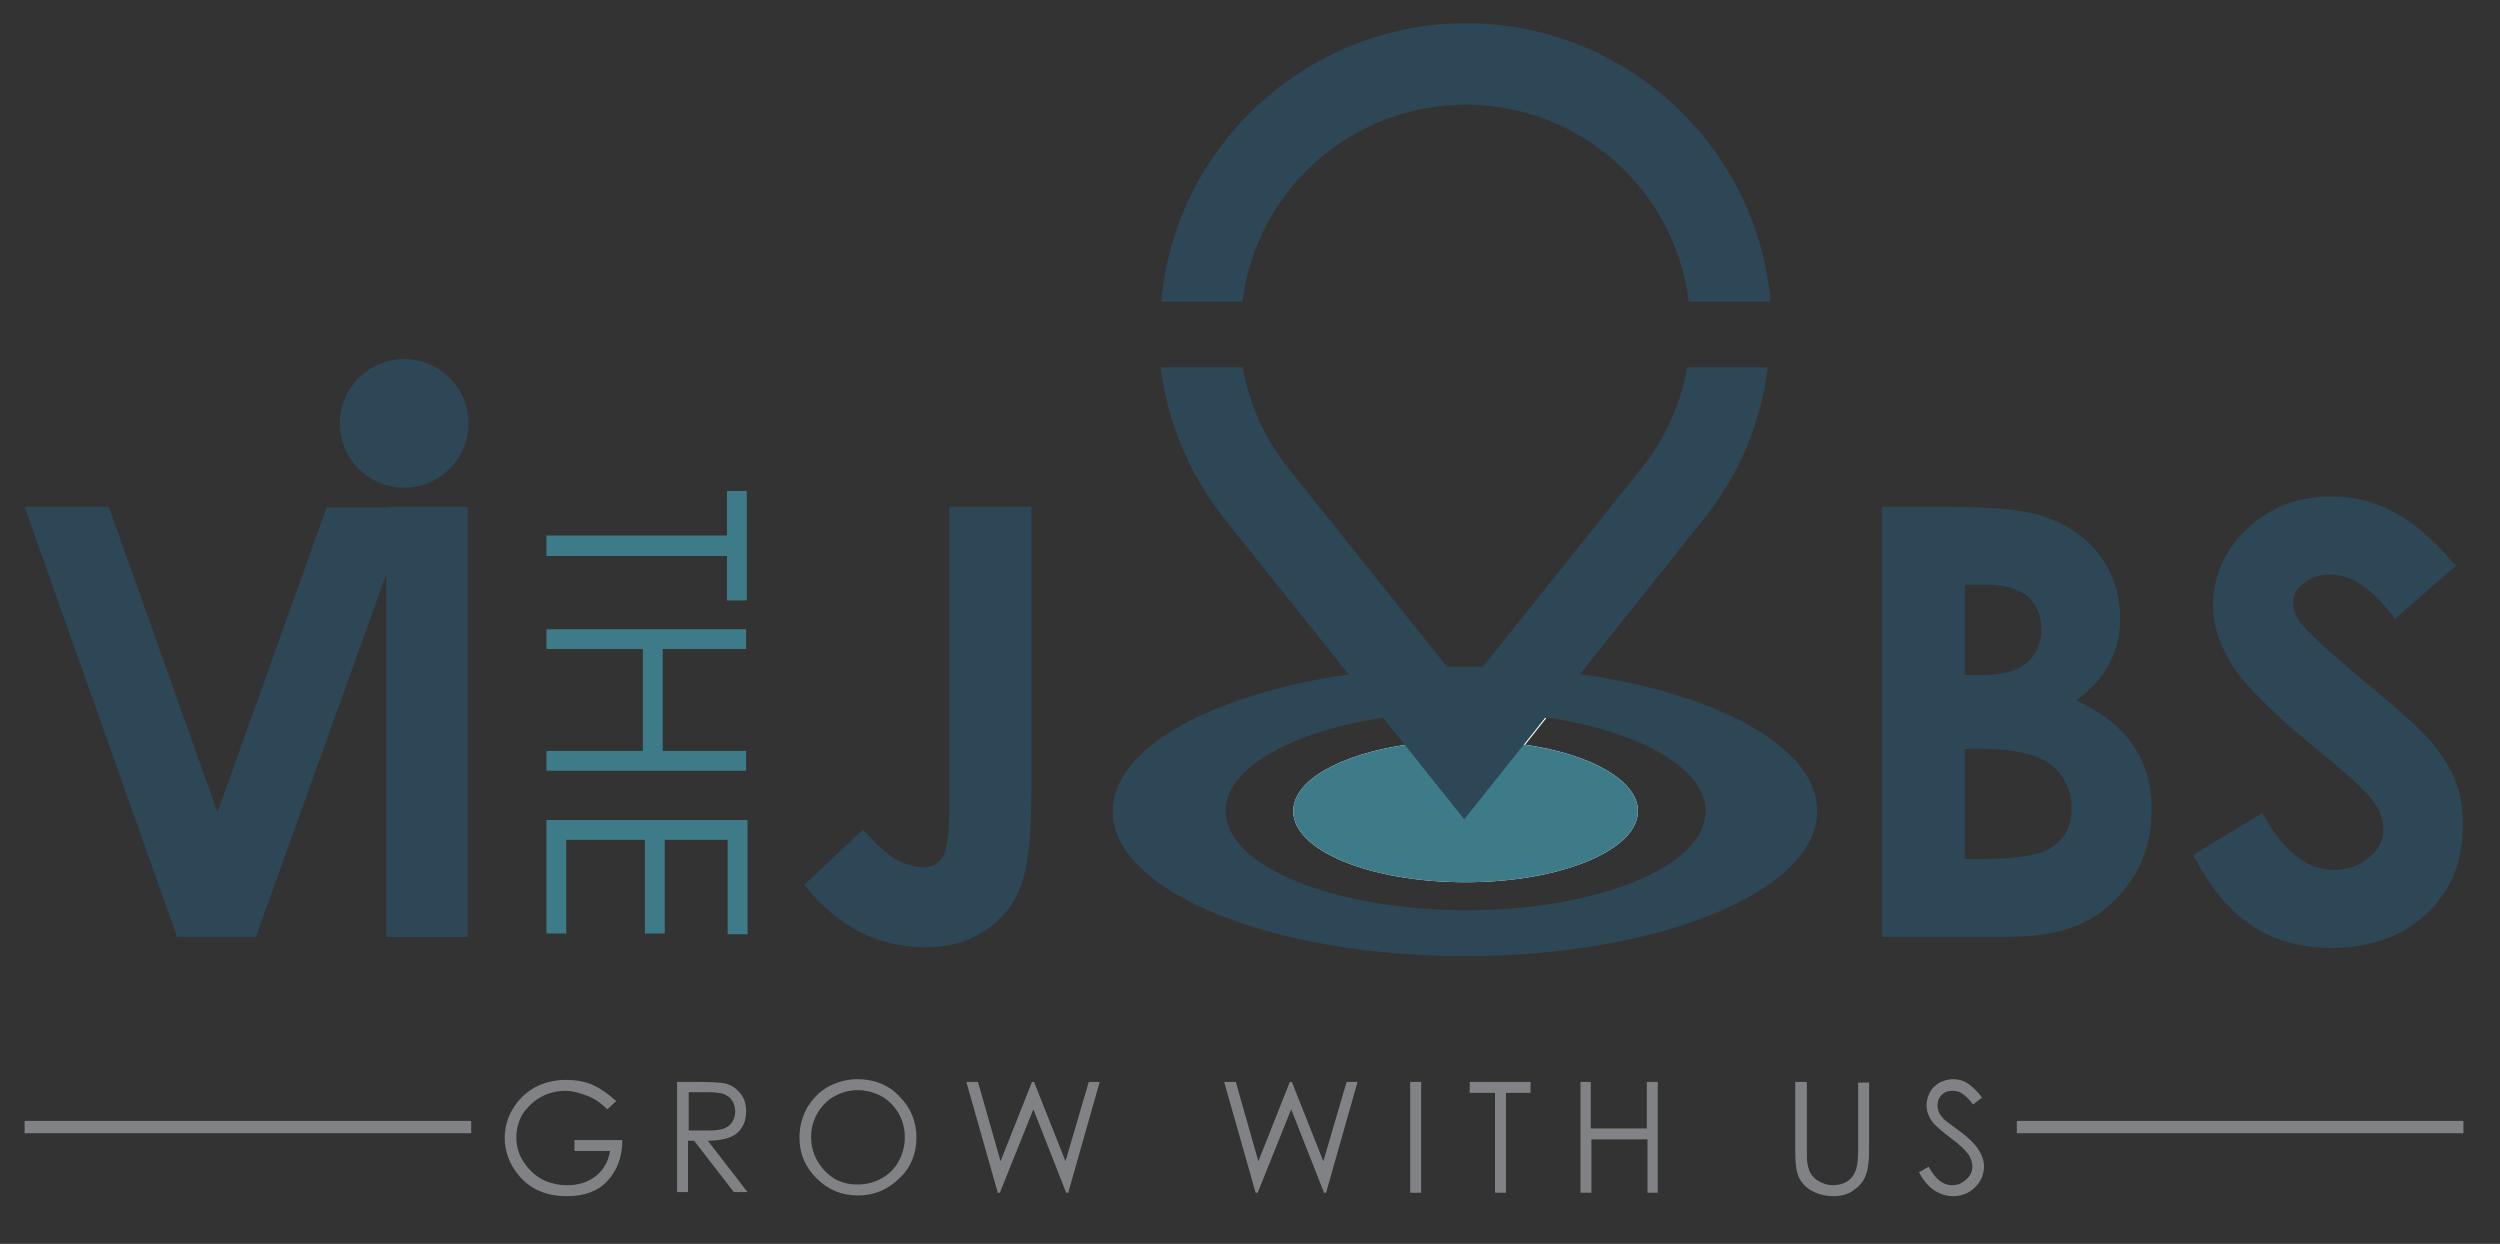 <?xml version="1.0" encoding="utf-8"?>
<svg width="203px" height="101px" viewBox="0 0 203 101" version="1.1" xmlns:xlink="http://www.w3.org/1999/xlink" xmlns="http://www.w3.org/2000/svg">
  <rect x="0" y="0" width="203" height="101" fill="#333333" stroke="none"/>
  <desc>Created with Lunacy</desc>
  <defs>
    <path d="M0 0L201.028 0L201.028 99.348L0 99.348L0 0Z" id="path_1" />
    <clipPath id="mask_1">
      <use xlink:href="#path_1" />
    </clipPath>
  </defs>
  <g id="LOGO" transform="translate(0.5 0.5)">
    <path d="M0 0L201.028 0L201.028 99.348L0 99.348L0 0Z" id="Background" fill="none" stroke="none" />
    <g clip-path="url(#mask_1)">
      <g id="Group" transform="translate(1.499 1.388)">
        <g id="Group">
          <g id="Group" transform="translate(0 39.262)">
            <g id="Group">
              <path d="M24.545 0L15.66 24.823L6.831 0L0 0L12.384 34.93L18.77 34.93L29.377 5.442L31.32 0.056L24.545 0.056L24.545 0Z" id="Shape" fill="#2E4756" stroke="none" />
              <path d="M0 0L0 34.93L6.608 34.93L6.608 0L0 0L0 0Z" transform="translate(29.377 0)" id="Shape" fill="#2E4756" stroke="none" />
            </g>
          </g>
          <g id="Group" transform="translate(88.352 0)">
            <path d="M30.154 0C32.931 0.056 35.596 0.278 38.095 0.611C49.257 2.221 57.254 6.608 57.199 11.717C57.199 18.215 44.426 23.49 28.599 23.49C12.773 23.49 0 18.215 0 11.717C0 6.608 8.052 2.221 19.214 0.611C21.713 0.278 24.379 0.056 27.155 0L30.154 0ZM9.163 11.717C9.163 16.16 17.937 19.77 28.71 19.77C39.484 19.77 48.202 16.16 48.147 11.717C48.147 8.219 42.76 5.22 35.208 4.109L33.486 6.275C38.817 7.053 42.649 9.163 42.649 11.662C42.649 14.883 36.374 17.437 28.655 17.437C20.936 17.437 14.661 14.827 14.661 11.662C14.661 9.218 18.492 7.108 23.823 6.275L22.102 4.109C14.55 5.22 9.163 8.219 9.163 11.717Z" transform="translate(0 52.256)" id="Shape" fill="#2E4756" fill-rule="evenodd" stroke="none" />
            <path d="M27.988 7.997C27.988 11.162 21.713 13.772 13.994 13.772C6.275 13.772 0 11.218 0 7.997C0 5.498 3.832 3.387 9.163 2.61L7.441 0.444C9.496 0.167 11.717 0 13.994 0C16.327 0 18.492 0.167 20.547 0.444L18.826 2.61C24.212 3.387 27.988 5.553 27.988 7.997L27.988 7.997Z" transform="translate(14.661 55.977)" id="Shape" fill="#FFFFFF" stroke="none" />
            <path d="M27.988 5.72C27.988 8.885 21.713 11.495 13.994 11.495C6.275 11.495 0 8.941 0 5.72C0 3.221 3.832 1.111 9.163 0.333C10.662 0.111 12.273 0 13.994 0C15.716 0 17.326 0.111 18.826 0.333C24.212 1.111 27.988 3.276 27.988 5.72L27.988 5.72Z" transform="translate(14.661 58.254)" id="Shape" fill="#3D7B89" stroke="none" />
            <path d="M24.823 0C37.262 0 47.814 9.274 49.424 21.602C49.48 21.935 49.48 22.269 49.535 22.602L42.871 22.602L42.871 22.491C41.705 13.383 33.93 6.608 24.767 6.608C15.605 6.608 7.83 13.439 6.664 22.491L6.664 22.602L0.056 22.602C0.111 22.269 0.111 21.935 0.167 21.602C1.777 9.274 12.384 0 24.823 0ZM39.261 35.874C41.094 33.486 42.26 30.821 42.76 27.933L49.313 27.933C48.758 32.32 47.092 36.374 44.37 39.928L44.315 39.983L34.041 52.867L31.209 56.421L29.488 58.587L24.657 64.64L19.825 58.587L18.104 56.421L15.271 52.867L4.942 39.928C2.221 36.374 0.555 32.264 0 27.933L6.664 27.933C7.164 30.821 8.385 33.542 10.162 35.874L23.213 52.201L24.712 54.033L26.211 52.201L39.261 35.874Z" transform="translate(3.887 0)" id="Shape" fill="#2E4756" fill-rule="evenodd" stroke="none" />
          </g>
          <g id="Group" transform="translate(42.371 37.984)">
            <path d="M14.661 0L14.661 3.61L0 3.61L0 5.276L14.661 5.276L14.661 8.885L16.271 8.885L16.271 0L14.661 0L14.661 0Z" id="Shape" fill="#3D7B89" stroke="none" />
            <path d="M16.215 1.61L16.215 0L0 0L0 1.61L7.83 1.61L7.83 9.885L0 9.885L0 11.495L16.215 11.495L16.215 9.885L9.441 9.885L9.441 1.61L16.215 1.61L16.215 1.61Z" transform="translate(0 11.218)" id="Shape" fill="#3D7B89" stroke="none" />
            <path d="M0 0L0 9.218L1.61 9.218L1.61 1.61L7.997 1.61L7.997 9.218L9.607 9.218L9.607 1.61L14.716 1.61L14.716 9.274L16.327 9.274L16.327 0L0 0L0 0Z" transform="translate(0 26.711)" id="Shape" fill="#3D7B89" stroke="none" />
          </g>
          <g id="Group" transform="translate(63.307 38.429)">
            <g id="Group">
              <path d="M11.773 0L11.773 24.434C11.773 26.489 11.606 27.822 11.273 28.377C10.94 28.988 10.385 29.266 9.663 29.266C8.941 29.266 8.219 29.044 7.497 28.655C6.775 28.266 5.831 27.433 4.776 26.211L0 30.709C2.721 34.097 5.998 35.763 9.829 35.763C11.717 35.763 13.328 35.319 14.661 34.43C15.993 33.542 16.993 32.376 17.548 30.876C18.159 29.377 18.437 26.822 18.437 23.102L18.437 0L11.773 0L11.773 0Z" transform="translate(0 0.833)" id="Shape" fill="#2E4756" stroke="none" />
              <path d="M15.771 15.716C17.881 16.715 19.436 17.937 20.436 19.436C21.436 20.936 21.935 22.713 21.88 24.712C21.88 26.711 21.38 28.488 20.38 30.099C19.325 31.709 18.048 32.931 16.438 33.708C14.883 34.541 12.661 34.93 9.829 34.93L0 34.93L0 0L5.498 0C8.719 0 10.995 0.222 12.495 0.611C14.605 1.166 16.271 2.221 17.493 3.721C18.715 5.22 19.325 6.997 19.325 9.052C19.325 10.385 19.048 11.606 18.492 12.661C17.937 13.772 17.049 14.772 15.771 15.716ZM6.719 6.331L8.441 6.331C9.94 6.331 11.107 6.664 11.828 7.275C12.55 7.941 12.939 8.774 12.939 9.885C12.939 11.051 12.55 11.995 11.773 12.661C10.995 13.328 9.774 13.661 8.163 13.661L6.719 13.661L6.719 6.331ZM8.385 28.599C11.107 28.599 12.995 28.266 13.939 27.544C14.938 26.822 15.383 25.823 15.383 24.49C15.383 22.991 14.827 21.824 13.716 20.936C12.606 20.103 10.718 19.659 8.108 19.659L6.719 19.659L6.719 28.599L8.385 28.599Z" transform="translate(87.519 0.833)" id="Shape" fill="#2E4756" fill-rule="evenodd" stroke="none" />
              <path d="M21.102 22.657C20.547 21.436 19.603 20.103 18.215 18.77C17.659 18.215 16.16 16.882 13.605 14.772C10.884 12.495 9.274 10.995 8.719 10.274C8.33 9.774 8.108 9.218 8.108 8.608C8.108 7.997 8.385 7.497 8.941 7.053C9.496 6.608 10.218 6.331 11.107 6.331C12.884 6.331 14.661 7.552 16.382 9.94L21.325 5.609C19.492 3.499 17.77 1.999 16.215 1.222C14.661 0.389 12.995 0 11.218 0C8.496 0 6.22 0.889 4.387 2.61C2.555 4.332 1.61 6.442 1.61 8.83C1.61 10.496 2.166 12.162 3.276 13.883C4.387 15.549 6.831 17.937 10.662 21.047C12.661 22.657 13.939 23.879 14.55 24.657C15.16 25.434 15.438 26.267 15.438 27.044C15.438 27.933 15.049 28.655 14.272 29.321C13.494 29.988 12.55 30.321 11.384 30.321C9.218 30.321 7.275 28.766 5.609 25.712L0 29.099C1.333 31.709 2.888 33.597 4.72 34.819C6.553 36.041 8.719 36.651 11.218 36.651C14.383 36.651 16.993 35.708 18.937 33.875C20.936 31.987 21.88 29.654 21.88 26.767C21.935 25.267 21.658 23.879 21.102 22.657L21.102 22.657Z" transform="translate(112.787 0)" id="Shape" fill="#2E4756" stroke="none" />
            </g>
          </g>
        </g>
        <path d="M0 5.22C0 2.337 2.337 0 5.22 0C8.103 0 10.44 2.337 10.44 5.22C10.44 8.103 8.103 10.44 5.22 10.44C2.337 10.44 0 8.103 0 5.22Z" transform="translate(25.601 27.267)" id="Circle" fill="#2E4756" stroke="none" />
      </g>
      <g id="Group" transform="translate(40.483 87.131)">
        <path d="M9.052 1.722L8.33 2.388C7.83 1.888 7.275 1.499 6.664 1.277C6.053 1.055 5.498 0.889 4.942 0.889C4.22 0.889 3.554 1.055 2.943 1.388C2.332 1.722 1.833 2.221 1.444 2.777C1.111 3.388 0.944 3.998 0.944 4.665C0.944 5.331 1.111 5.998 1.499 6.608C1.888 7.219 2.388 7.719 2.999 8.052C3.61 8.385 4.332 8.552 5.109 8.552C6.053 8.552 6.83 8.274 7.441 7.775C8.052 7.275 8.441 6.553 8.552 5.775L5.664 5.775L5.664 4.887L9.552 4.887C9.552 6.275 9.107 7.386 8.33 8.219C7.552 9.052 6.442 9.441 5.053 9.441C3.387 9.441 2.055 8.885 1.111 7.719C0.389 6.831 0 5.831 0 4.72C0 3.887 0.222 3.054 0.666 2.332C1.111 1.61 1.666 1.055 2.443 0.611C3.165 0.222 4.054 0 4.942 0C5.72 0 6.442 0.111 7.108 0.389C7.719 0.666 8.385 1.111 9.052 1.722L9.052 1.722Z" transform="translate(0 0.056)" id="Shape" fill="#808285" stroke="none" />
        <path d="M1.833 0L0 0L0 8.941L0.889 8.941L0.889 4.776L1.388 4.776L4.609 8.941L5.72 8.941L2.499 4.776C3.276 4.776 3.832 4.665 4.276 4.498C4.72 4.332 5.053 4.054 5.276 3.665C5.498 3.332 5.609 2.888 5.609 2.388C5.609 1.777 5.442 1.277 5.109 0.889C4.776 0.5 4.387 0.222 3.832 0.111C3.499 0.056 2.832 0 1.833 0ZM0.944 3.943L0.944 0.833L2.499 0.833C3.11 0.833 3.554 0.889 3.832 1C4.109 1.111 4.332 1.277 4.498 1.555C4.665 1.833 4.72 2.11 4.72 2.388C4.72 2.666 4.665 2.943 4.498 3.221C4.332 3.499 4.109 3.665 3.832 3.776C3.554 3.887 3.11 3.943 2.499 3.943L0.944 3.943Z" transform="translate(13.994 0.222)" id="Shape" fill="#808285" fill-rule="evenodd" stroke="none" />
        <path d="M8.108 1.388C7.219 0.444 6.053 0 4.72 0C3.832 0 3.054 0.222 2.332 0.611C1.61 1 1.055 1.61 0.611 2.332C0.222 3.054 0 3.832 0 4.72C0 6.053 0.444 7.108 1.388 8.052C2.332 8.996 3.443 9.441 4.776 9.441C6.053 9.441 7.219 8.941 8.108 8.052C9.052 7.164 9.496 6.053 9.496 4.72C9.496 3.387 8.996 2.277 8.108 1.388ZM2.832 1.388C3.443 1.055 4.054 0.889 4.72 0.889C5.387 0.889 6.053 1.055 6.664 1.388C7.275 1.722 7.719 2.221 8.052 2.777C8.385 3.387 8.552 3.998 8.552 4.72C8.552 5.442 8.385 6.053 8.052 6.664C7.719 7.275 7.275 7.719 6.664 8.052C6.053 8.385 5.442 8.552 4.72 8.552C3.665 8.552 2.777 8.219 2.055 7.441C1.333 6.664 0.944 5.775 0.944 4.72C0.944 3.998 1.111 3.387 1.444 2.777C1.777 2.221 2.221 1.722 2.832 1.388Z" transform="translate(23.935 0)" id="Shape" fill="#808285" fill-rule="evenodd" stroke="none" />
        <path d="M0 0L0.944 0L2.777 6.442L5.331 0L5.498 0L8.052 6.442L9.94 0L10.829 0L8.274 8.996L8.108 8.996L5.442 2.221L2.721 8.996L2.554 8.996L0 0L0 0Z" transform="translate(37.484 0.222)" id="Shape" fill="#808285" stroke="none" />
        <path d="M0 0L0.944 0L2.777 6.442L5.331 0L5.498 0L8.052 6.442L9.94 0L10.829 0L8.274 8.996L8.108 8.996L5.442 2.221L2.721 8.996L2.554 8.996L0 0L0 0Z" transform="translate(58.42 0.222)" id="Shape" fill="#808285" stroke="none" />
        <path d="M0 0L0.889 0L0.889 8.996L0 8.996L0 0L0 0Z" transform="translate(73.525 0.222)" id="Shape" fill="#808285" stroke="none" />
        <path d="M0 0.889L0 0L4.942 0L4.942 0.889L2.943 0.889L2.943 8.996L2.055 8.996L2.055 0.889L0 0.889L0 0.889Z" transform="translate(78.356 0.222)" id="Shape" fill="#808285" stroke="none" />
        <path d="M0 0L0.889 0L0.889 3.776L5.442 3.776L5.442 0L6.331 0L6.331 8.996L5.498 8.996L5.498 4.665L0.944 4.665L0.944 8.996L0.056 8.996L0.056 0L0 0Z" transform="translate(87.297 0.222)" id="Shape" fill="#808285" stroke="none" />
        <path d="M0.056 0L0.944 0L0.944 5.442C0.944 6.109 0.944 6.497 1 6.664C1.055 6.997 1.166 7.33 1.333 7.552C1.499 7.775 1.722 7.997 2.11 8.163C2.443 8.33 2.777 8.385 3.11 8.385C3.387 8.385 3.665 8.33 3.943 8.219C4.22 8.108 4.443 7.941 4.609 7.719C4.776 7.497 4.942 7.219 4.998 6.886C5.053 6.664 5.109 6.164 5.109 5.498L5.109 0.056L5.998 0.056L5.998 5.498C5.998 6.275 5.942 6.942 5.775 7.441C5.609 7.941 5.331 8.385 4.831 8.719C4.387 9.107 3.776 9.274 3.11 9.274C2.388 9.274 1.777 9.107 1.222 8.774C0.722 8.441 0.333 7.997 0.167 7.386C0.056 7.053 0 6.386 0 5.498L0 0L0.056 0Z" transform="translate(104.79 0.222)" id="Shape" fill="#808285" stroke="none" />
        <path d="M0 7.552L0.777 7.108C1.333 8.108 1.944 8.608 2.666 8.608C2.943 8.608 3.276 8.552 3.499 8.385C3.776 8.219 3.943 8.052 4.109 7.83C4.276 7.608 4.332 7.33 4.332 7.053C4.332 6.775 4.22 6.442 4.054 6.164C3.776 5.775 3.276 5.276 2.499 4.72C1.777 4.165 1.277 3.721 1.111 3.499C0.777 3.054 0.611 2.61 0.611 2.11C0.611 1.722 0.722 1.388 0.889 1.055C1.055 0.722 1.333 0.5 1.666 0.278C1.999 0.111 2.388 0 2.777 0C3.221 0 3.61 0.111 3.943 0.333C4.276 0.555 4.72 0.944 5.109 1.499L4.387 2.055C4.054 1.61 3.776 1.333 3.499 1.166C3.276 1 2.999 0.944 2.721 0.944C2.332 0.944 2.055 1.055 1.833 1.277C1.61 1.499 1.499 1.777 1.499 2.11C1.499 2.332 1.555 2.499 1.61 2.666C1.666 2.832 1.833 3.054 2.055 3.276C2.166 3.388 2.554 3.665 3.221 4.165C3.998 4.72 4.554 5.276 4.831 5.72C5.109 6.164 5.276 6.608 5.276 7.053C5.276 7.719 5.053 8.274 4.554 8.774C4.054 9.274 3.443 9.496 2.777 9.496C2.221 9.496 1.722 9.329 1.277 9.052C0.777 8.719 0.333 8.219 0 7.552L0 7.552Z" transform="translate(114.841 0)" id="Shape" fill="#808285" stroke="none" />
      </g>
      <path d="M0 0.555L36.263 0.555" transform="translate(1.499 90.463)" id="Line" fill="none" stroke="#808285" stroke-width="1" />
      <path d="M0 0.555L36.263 0.555" transform="translate(163.266 90.463)" id="Line" fill="none" stroke="#808285" stroke-width="1" />
    </g>
  </g>
</svg>